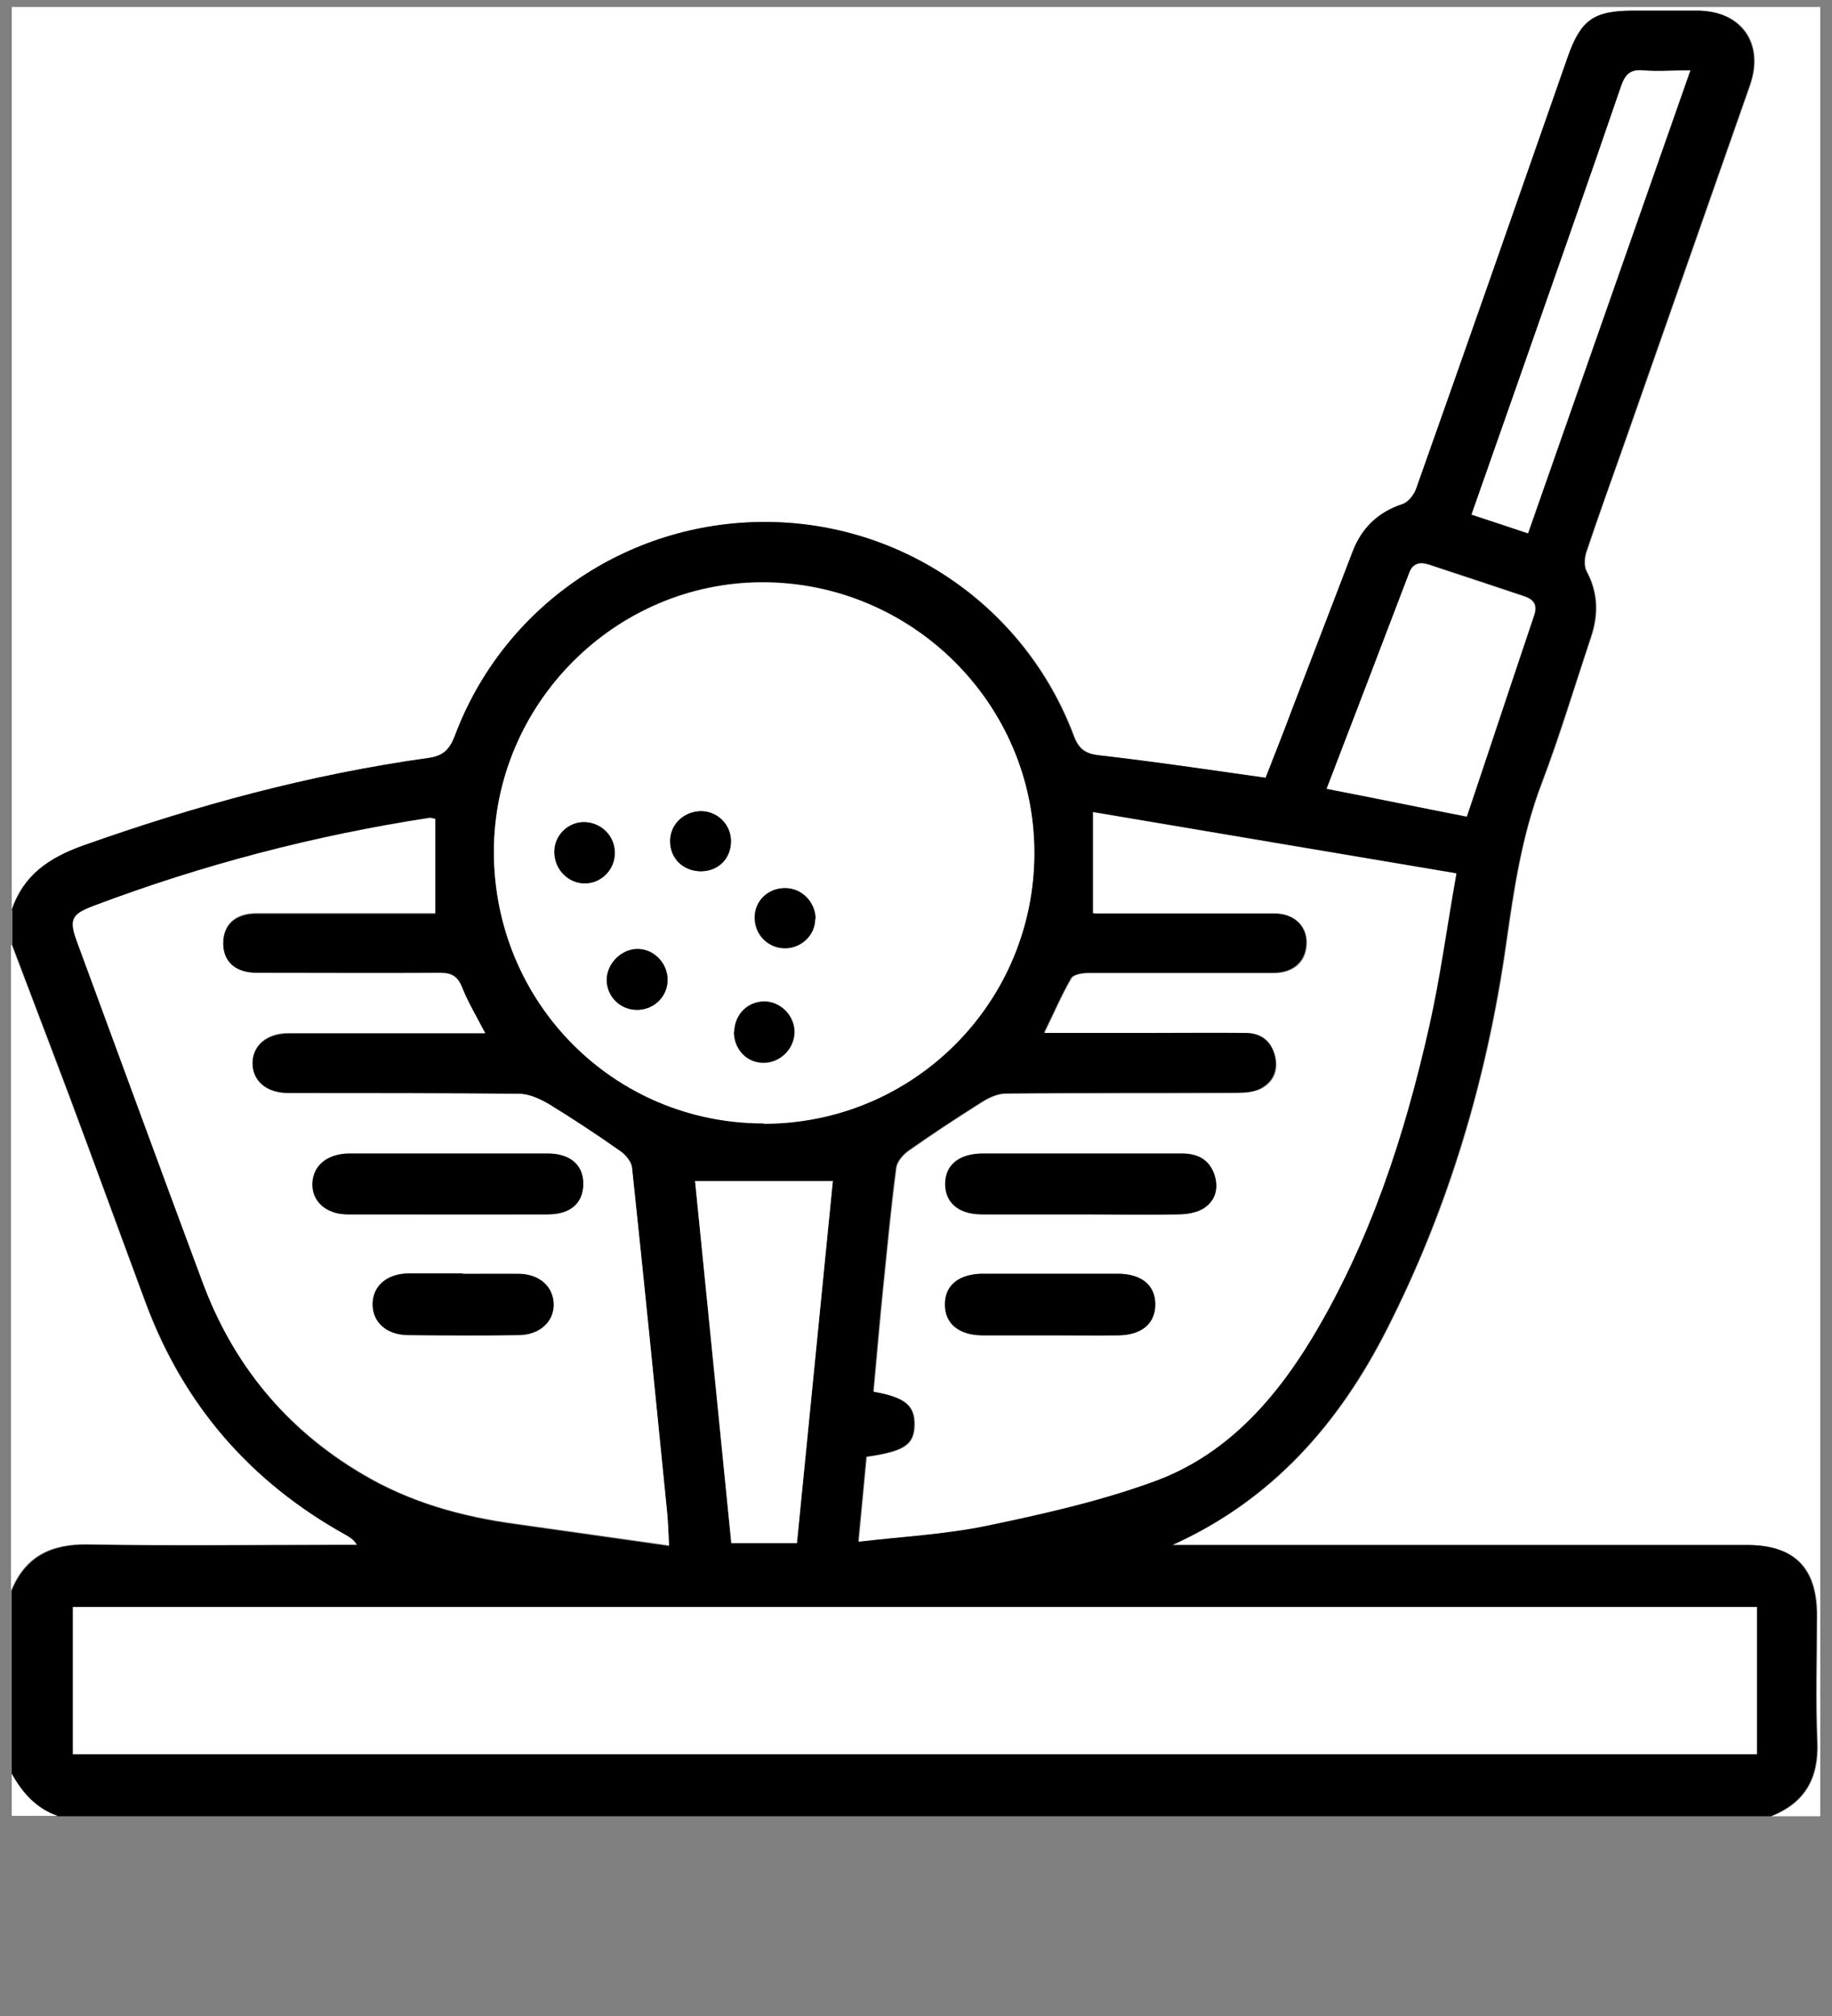 <?xml version="1.0" encoding="UTF-8"?> <svg xmlns="http://www.w3.org/2000/svg" id="Layer_1" data-name="Layer 1" version="1.1" viewBox="0 0 50 55"><rect x="0" y="0" width="50" height="55" fill="#808080" stroke="none"/><defs><style> .cls-1 { fill: #000; } .cls-1, .cls-2 { stroke-width: 0px; } .cls-2 { fill: #fff; } </style></defs><g id="Wassom.tif"><g><path class="cls-2" d="M.32,24.82V.19h49.36v49.36h-1.33c.92-.36,1.3-1.03,1.26-2.03-.05-1.15-.01-2.31-.01-3.46,0-1.29-.62-1.91-1.91-1.91-5.07,0-10.14,0-15.2,0-.16,0-.32,0-.48,0,2.73-1.23,4.55-3.32,5.85-5.88,1.69-3.32,2.74-6.86,3.26-10.54.21-1.48.42-2.93.96-4.34.5-1.31.9-2.66,1.35-4,.21-.62.2-1.22-.12-1.81-.07-.14-.06-.37,0-.53.34-1.02.7-2.02,1.06-3.03,1.13-3.23,2.27-6.46,3.4-9.69.4-1.15-.23-2.04-1.44-2.04-.58,0-1.15,0-1.73,0-1.09,0-1.44.25-1.8,1.28-1.37,3.92-2.75,7.85-4.13,11.76-.06.17-.21.37-.37.42-.68.22-1.12.65-1.37,1.31-.54,1.44-1.1,2.87-1.65,4.3-.24.62-.48,1.24-.72,1.86-1.54-.21-3.02-.44-4.52-.61-.39-.04-.58-.16-.72-.53-1.32-3.52-4.68-5.83-8.42-5.84-3.76,0-7.15,2.32-8.47,5.84-.15.39-.34.54-.73.6-3.23.45-6.35,1.3-9.42,2.39-.92.33-1.62.8-1.94,1.75Z"></path><path class="cls-1" d="M.32,24.82c.32-.95,1.02-1.42,1.94-1.75,3.07-1.09,6.19-1.94,9.42-2.39.39-.05.58-.21.73-.6,1.32-3.53,4.7-5.85,8.47-5.84,3.75,0,7.1,2.32,8.42,5.84.14.37.33.49.72.53,1.49.17,2.98.39,4.52.61.24-.62.49-1.24.72-1.86.55-1.43,1.1-2.87,1.65-4.3.25-.66.7-1.09,1.37-1.31.15-.05.31-.25.37-.42,1.39-3.92,2.76-7.84,4.13-11.76.36-1.03.71-1.28,1.8-1.28.58,0,1.15,0,1.73,0,1.21,0,1.84.9,1.44,2.04-1.13,3.23-2.27,6.46-3.4,9.69-.35,1.01-.72,2.02-1.06,3.03-.05.16-.07.39,0,.53.32.59.33,1.19.12,1.81-.44,1.33-.85,2.68-1.35,4-.53,1.41-.75,2.86-.96,4.34-.52,3.68-1.57,7.22-3.26,10.54-1.3,2.56-3.12,4.65-5.85,5.88.16,0,.32,0,.48,0,5.07,0,10.14,0,15.2,0,1.29,0,1.91.62,1.91,1.91,0,1.15-.04,2.31.01,3.46.04,1-.34,1.66-1.26,2.03H1.57c-.58-.2-.96-.63-1.25-1.15v-5c.38-.94,1.09-1.27,2.09-1.26,2.29.04,4.59.01,6.88.01h.46c-.09-.14-.19-.2-.29-.26-2.6-1.44-4.43-3.54-5.47-6.33-.71-1.9-1.4-3.81-2.11-5.71-.51-1.36-1.03-2.71-1.54-4.06,0-.32,0-.64,0-.96ZM47.95,43.84H1.99v4.02h45.96v-4.02ZM20.84,30.65c4.09,0,7.39-3.3,7.39-7.39,0-4.06-3.34-7.38-7.42-7.38-4.02,0-7.33,3.32-7.33,7.35,0,4.11,3.27,7.41,7.36,7.41ZM29.84,24.91c.14,0,.32,0,.49,0,1.48,0,2.95,0,4.43,0,.59,0,.96.41.88.94-.06.42-.39.69-.9.69-1.68,0-3.37,0-5.05,0-.16,0-.4.04-.46.14-.27.47-.48.96-.74,1.49.97,0,1.9,0,2.82,0,.9,0,1.8,0,2.69,0,.41,0,.69.23.79.64.09.39-.05.71-.4.89-.19.1-.43.11-.65.11-2.1,0-4.2,0-6.3.02-.23,0-.48.12-.68.25-.66.42-1.32.85-1.96,1.3-.16.11-.33.31-.35.48-.14,1.06-.24,2.13-.35,3.2-.1.97-.18,1.93-.27,2.9.86.15,1.13.38,1.12.91-.01.54-.27.72-1.31.87-.07.73-.14,1.47-.22,2.31,1.2-.14,2.36-.19,3.47-.43,1.55-.32,3.1-.67,4.58-1.21,1.94-.71,3.29-2.2,4.33-3.93,1.59-2.63,2.52-5.52,3.19-8.5.3-1.33.49-2.7.74-4.16-3.34-.56-6.58-1.11-9.91-1.67v2.75ZM11.88,22.36c-.09-.02-.12-.04-.15-.03-3.14.49-6.2,1.29-9.17,2.4-.61.23-.68.37-.46.97,1.14,3.09,2.27,6.18,3.42,9.27.84,2.26,2.28,4.02,4.36,5.25,1.3.77,2.73,1.17,4.21,1.37,1.37.19,2.74.39,4.17.59-.02-.41-.03-.69-.06-.98-.31-3.11-.62-6.21-.95-9.32-.02-.16-.17-.35-.31-.45-.64-.45-1.29-.88-1.96-1.29-.24-.15-.54-.28-.81-.28-2.1-.02-4.2,0-6.3-.02-.6,0-.98-.33-.98-.82,0-.49.39-.82.98-.82,1.62,0,3.24,0,4.86,0,.15,0,.3,0,.51,0-.23-.46-.46-.84-.63-1.25-.12-.3-.27-.4-.6-.39-1.67.02-3.34.01-5,0-.58,0-.92-.3-.92-.81,0-.51.33-.82.91-.82.67,0,1.35,0,2.02,0,.98,0,1.95,0,2.86,0v-2.55ZM18.97,32.22c.32,3.24.65,6.56.99,9.88h1.79c.33-3.34.66-6.64.98-9.88h-3.76ZM36.21,21.51c1.29.26,2.55.51,3.83.76.62-1.87,1.23-3.68,1.84-5.5.1-.28-.03-.43-.28-.51-.86-.29-1.73-.58-2.59-.86-.24-.08-.44-.05-.54.22-.75,1.95-1.49,3.9-2.25,5.88ZM46.13,1.92c-.48,0-.88.03-1.28,0-.36-.03-.49.12-.6.44-.94,2.72-1.89,5.44-2.84,8.15-.41,1.17-.82,2.34-1.24,3.53.53.18,1.01.34,1.54.51,1.47-4.21,2.94-8.38,4.43-12.63Z"></path><path class="cls-2" d="M.32,25.78c.51,1.35,1.03,2.71,1.54,4.06.71,1.9,1.41,3.81,2.11,5.71,1.04,2.79,2.87,4.89,5.47,6.33.1.06.21.12.29.26h-.46c-2.29,0-4.59.03-6.88-.01-1-.02-1.7.32-2.09,1.26,0-5.87,0-11.74,0-17.61Z"></path><path class="cls-2" d="M.32,48.39c.29.52.67.95,1.25,1.15H.32v-1.15Z"></path><path class="cls-2" d="M47.95,43.84v4.02H1.99v-4.02h45.96Z"></path><path class="cls-2" d="M20.84,30.65c-4.09,0-7.36-3.3-7.36-7.41,0-4.03,3.31-7.35,7.33-7.35,4.08,0,7.42,3.31,7.42,7.38,0,4.09-3.3,7.39-7.39,7.39ZM19.95,22.95c0-.45-.37-.82-.82-.82-.46,0-.83.35-.84.81,0,.48.36.84.85.83.47,0,.81-.35.81-.82ZM20.04,28.14c-.01.47.32.85.78.86.46.01.86-.37.87-.84,0-.45-.37-.83-.82-.83-.46,0-.81.35-.82.82ZM15.13,23.23c0,.47.37.87.83.87.45,0,.81-.37.82-.83,0-.45-.35-.82-.81-.84-.45-.02-.83.35-.84.8ZM17.41,25.89c-.43,0-.83.38-.85.81-.02.46.33.84.79.85.48.02.87-.35.87-.82,0-.45-.37-.83-.81-.84ZM22.25,25.07c0-.44-.37-.83-.82-.84-.47,0-.83.34-.84.8,0,.46.35.83.81.84.45.01.84-.36.84-.8Z"></path><path class="cls-2" d="M29.84,24.91v-2.75c3.33.56,6.57,1.11,9.91,1.67-.26,1.46-.44,2.83-.74,4.16-.67,2.98-1.61,5.87-3.19,8.5-1.05,1.74-2.39,3.23-4.33,3.93-1.48.54-3.04.89-4.58,1.21-1.12.23-2.28.29-3.47.43.08-.84.15-1.58.22-2.31,1.03-.15,1.3-.33,1.31-.87.01-.53-.26-.76-1.12-.91.09-.96.17-1.93.27-2.9.11-1.07.21-2.14.35-3.2.02-.18.19-.37.35-.48.64-.45,1.29-.88,1.96-1.3.2-.13.45-.25.68-.25,2.1-.02,4.2,0,6.3-.02.22,0,.46-.02.65-.11.35-.18.49-.49.4-.89-.1-.41-.38-.63-.79-.64-.9-.01-1.8,0-2.69,0-.93,0-1.85,0-2.82,0,.26-.53.47-1.03.74-1.49.06-.1.3-.14.46-.14,1.68,0,3.37,0,5.05,0,.51,0,.84-.26.9-.69.08-.54-.29-.94-.88-.94-1.48,0-2.95,0-4.43,0-.17,0-.35,0-.49,0ZM29.49,33.13c.88,0,1.76.01,2.64,0,.23,0,.49-.04.69-.15.34-.2.44-.54.32-.92-.13-.43-.46-.59-.89-.59-1.81,0-3.62,0-5.43,0-.64,0-1.02.31-1.03.82,0,.52.36.84,1,.84.9,0,1.79,0,2.69,0ZM28.66,36.43c.62,0,1.25,0,1.87,0,.64-.01,1.01-.33,1-.85,0-.51-.38-.82-1.02-.83-1.23,0-2.46,0-3.7,0-.64,0-1.02.31-1.02.83,0,.52.36.84,1,.85.62,0,1.25,0,1.87,0Z"></path><path class="cls-2" d="M11.88,22.36v2.55c-.91,0-1.89,0-2.86,0-.67,0-1.35,0-2.02,0-.58,0-.91.31-.91.82,0,.51.34.81.92.81,1.67,0,3.34.01,5,0,.33,0,.48.1.6.39.16.41.39.79.63,1.25-.2,0-.36,0-.51,0-1.62,0-3.24,0-4.86,0-.59,0-.98.34-.98.82,0,.49.38.82.98.82,2.1,0,4.2,0,6.3.02.27,0,.57.14.81.28.67.41,1.32.84,1.96,1.29.14.1.3.29.31.45.33,3.1.64,6.21.95,9.32.03.28.04.57.06.98-1.43-.2-2.8-.4-4.17-.59-1.49-.2-2.91-.59-4.21-1.37-2.08-1.23-3.53-2.99-4.36-5.25-1.15-3.09-2.28-6.18-3.42-9.27-.22-.6-.15-.74.46-.97,2.97-1.12,6.03-1.92,9.17-2.4.03,0,.06.01.15.03ZM12.26,31.47c-.91,0-1.83,0-2.74,0-.59,0-.98.33-1,.82-.01.48.37.84.96.84,1.83,0,3.65.01,5.48,0,.62,0,.96-.32.95-.84,0-.51-.36-.82-.97-.82-.9,0-1.79,0-2.69,0ZM12.63,34.75c-.5,0-.99,0-1.49,0-.59.01-.97.35-.97.84,0,.49.38.83.97.84,1.01.01,2.01.01,3.02,0,.58,0,.97-.38.95-.86-.02-.47-.39-.8-.95-.81-.51-.01-1.02,0-1.53,0Z"></path><path class="cls-2" d="M18.97,32.22h3.76c-.32,3.24-.65,6.55-.98,9.88h-1.79c-.33-3.32-.66-6.64-.99-9.88Z"></path><path class="cls-2" d="M36.21,21.51c.76-1.98,1.51-3.93,2.25-5.88.1-.27.3-.3.54-.22.86.29,1.73.57,2.59.86.25.08.37.23.28.51-.61,1.81-1.21,3.63-1.84,5.5-1.28-.25-2.53-.51-3.83-.76Z"></path><path class="cls-2" d="M46.13,1.92c-1.49,4.26-2.96,8.43-4.43,12.63-.53-.18-1.01-.34-1.54-.51.42-1.2.83-2.36,1.24-3.53.95-2.72,1.91-5.43,2.84-8.15.11-.32.24-.47.6-.44.4.04.8,0,1.28,0Z"></path><path class="cls-1" d="M19.95,22.95c0,.47-.34.81-.81.82-.49,0-.86-.35-.85-.83,0-.45.37-.8.84-.81.45,0,.82.36.82.82Z"></path><path class="cls-1" d="M20.04,28.14c.01-.47.37-.82.82-.82.44,0,.82.39.82.83,0,.47-.4.86-.87.84-.45-.01-.79-.39-.78-.86Z"></path><path class="cls-1" d="M15.13,23.23c0-.45.39-.82.84-.8.45.02.81.38.81.84,0,.46-.37.83-.82.83-.46,0-.84-.39-.83-.87Z"></path><path class="cls-1" d="M17.41,25.89c.44,0,.81.39.81.84,0,.47-.39.84-.87.82-.45-.02-.81-.4-.79-.85.02-.44.42-.82.85-.81Z"></path><path class="cls-1" d="M22.25,25.07c0,.45-.39.81-.84.8-.46-.01-.81-.38-.81-.84,0-.46.37-.81.84-.8.45,0,.82.39.82.84Z"></path><path class="cls-1" d="M29.49,33.13c-.9,0-1.79,0-2.69,0-.64,0-1.01-.33-1-.84,0-.51.38-.82,1.03-.82,1.81,0,3.62,0,5.43,0,.42,0,.75.16.89.59.12.38.01.72-.32.92-.19.11-.45.15-.69.15-.88.02-1.76,0-2.64,0Z"></path><path class="cls-1" d="M28.66,36.43c-.62,0-1.25,0-1.87,0-.64-.01-1.01-.34-1-.85,0-.51.38-.82,1.02-.83,1.23,0,2.46,0,3.7,0,.64,0,1.02.31,1.02.83,0,.52-.36.84-1,.85-.62.01-1.25,0-1.87,0Z"></path><path class="cls-1" d="M12.26,31.47c.9,0,1.79,0,2.69,0,.61,0,.97.31.97.82,0,.52-.33.83-.95.84-1.83,0-3.65,0-5.48,0-.59,0-.98-.36-.96-.84.01-.49.4-.81,1-.82.91,0,1.83,0,2.74,0Z"></path><path class="cls-1" d="M12.63,34.75c.51,0,1.02,0,1.53,0,.56.01.93.34.95.81.02.48-.37.85-.95.86-1.01.02-2.01.01-3.02,0-.59,0-.97-.35-.97-.84,0-.49.38-.83.97-.84.5,0,.99,0,1.49,0Z"></path></g></g></svg> 